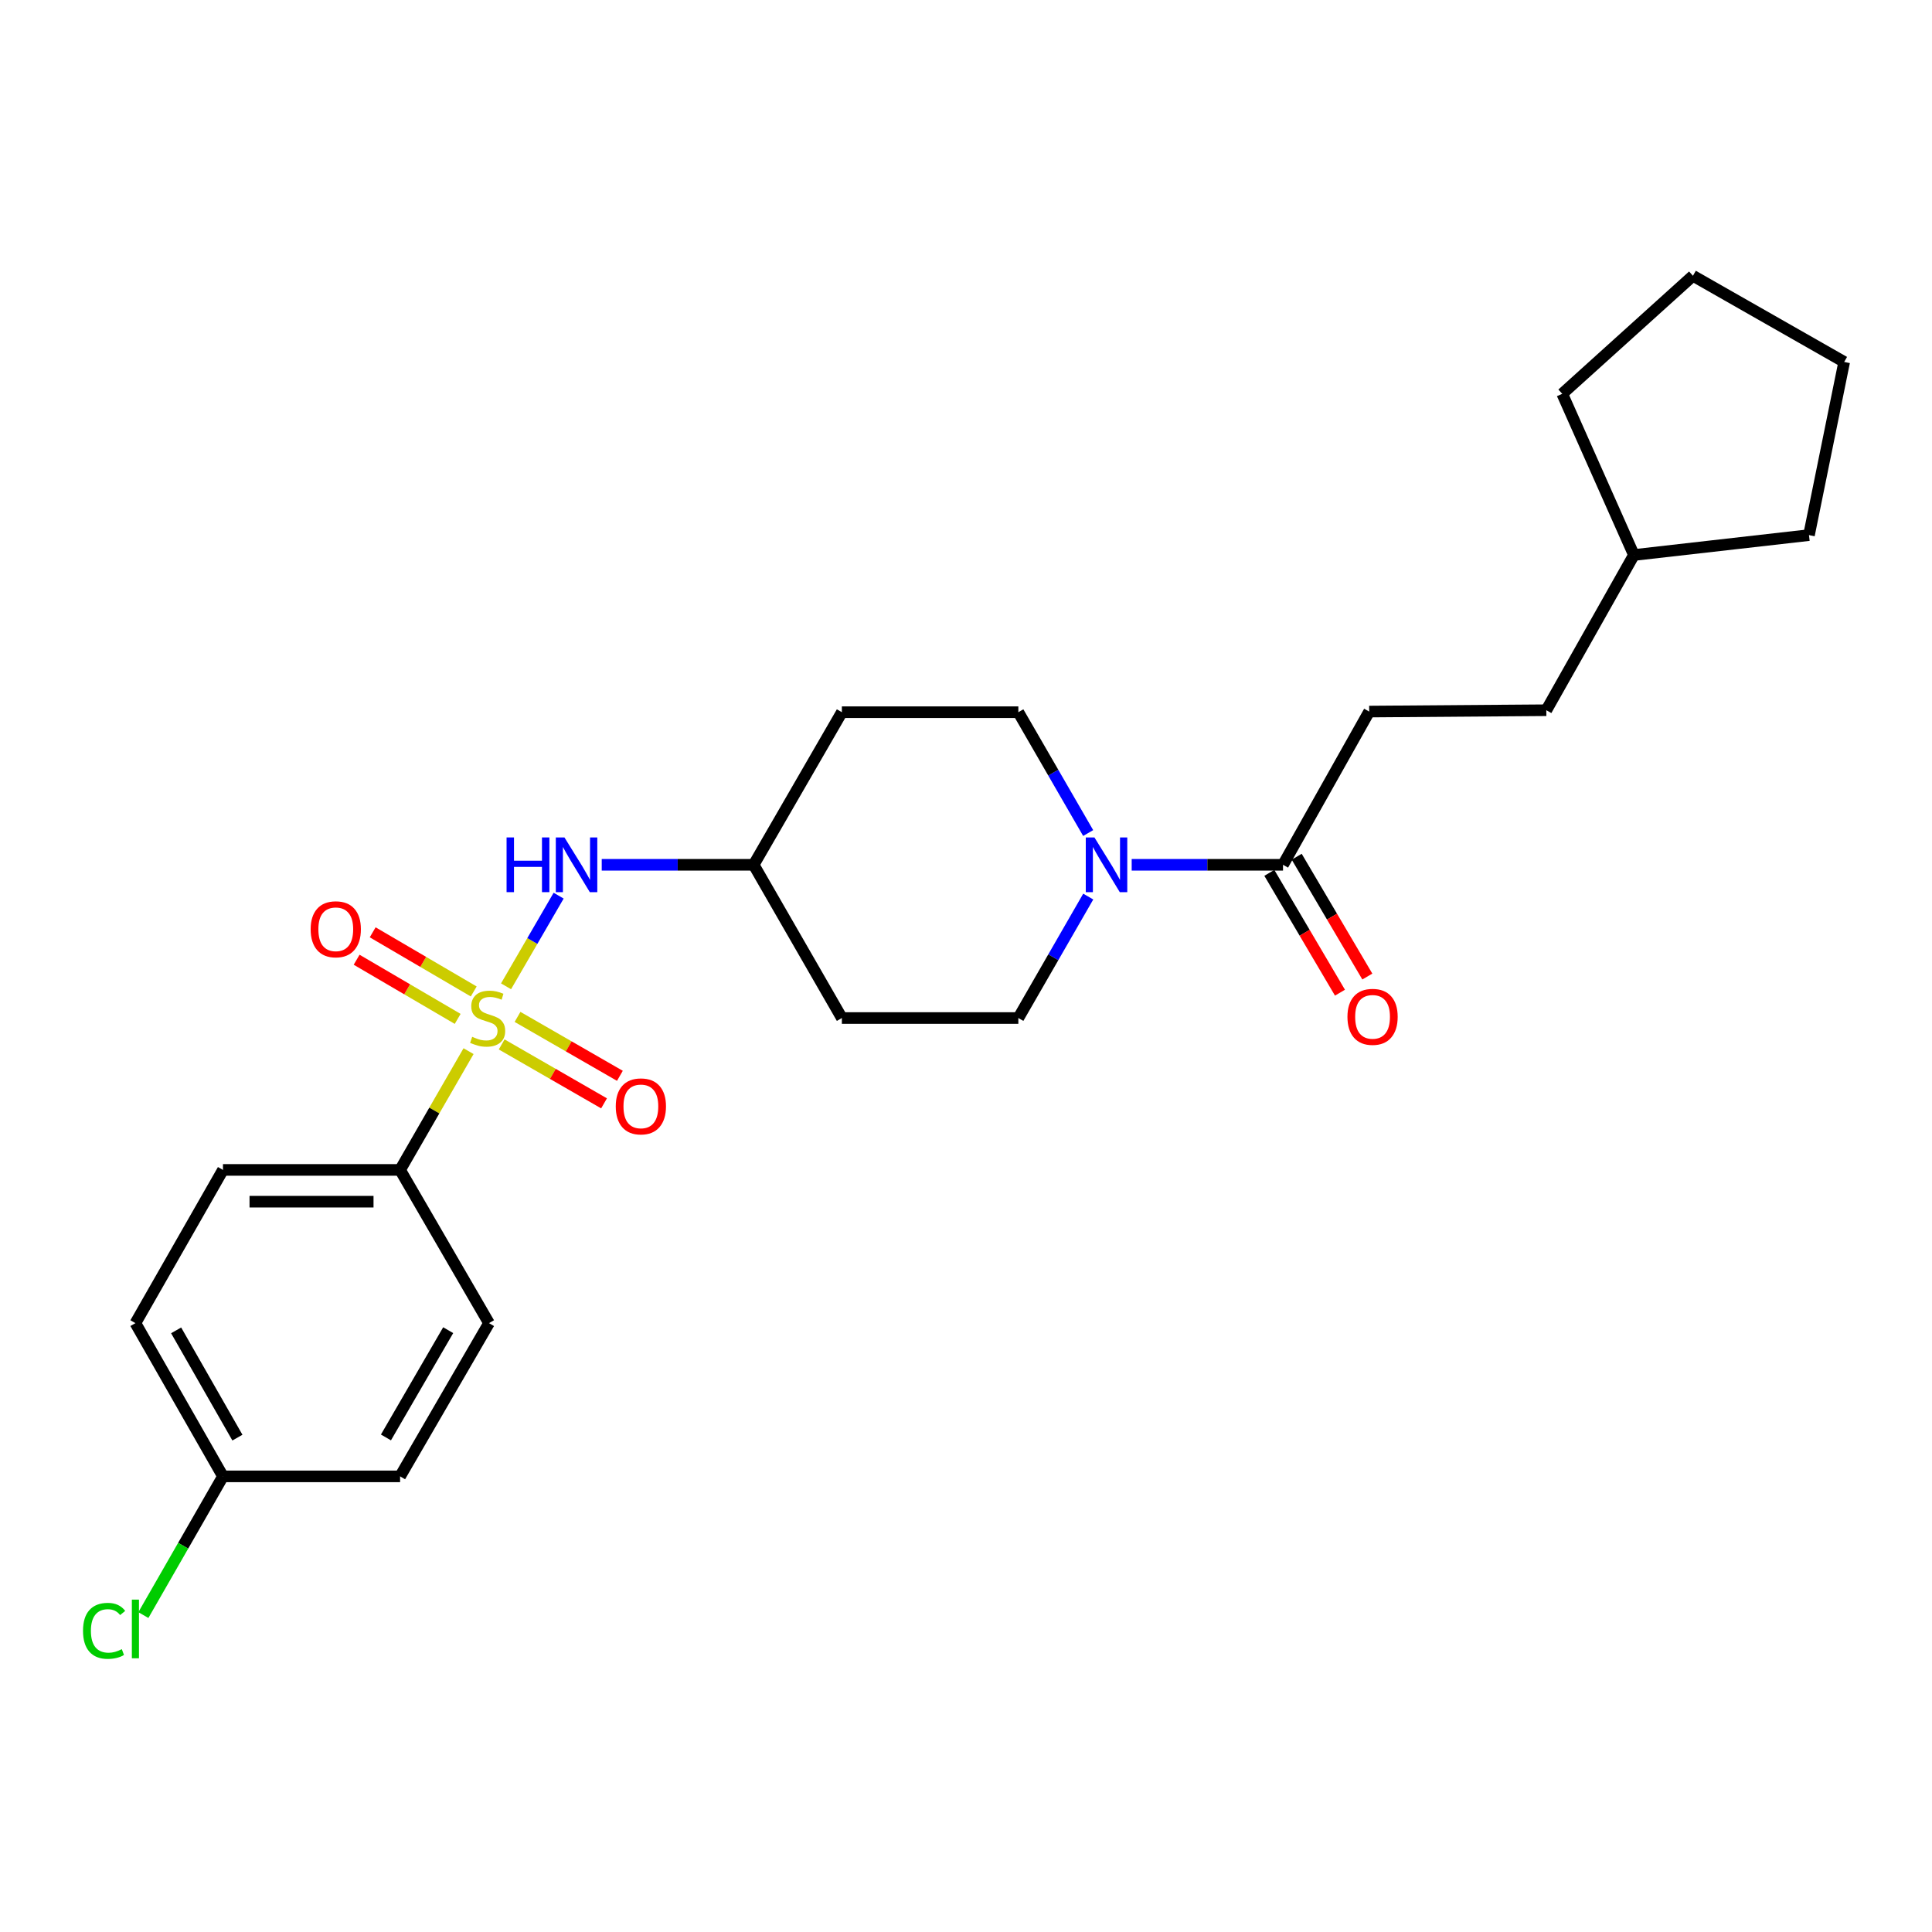<?xml version='1.0' encoding='iso-8859-1'?>
<svg version='1.1' baseProfile='full'
              xmlns='http://www.w3.org/2000/svg'
                      xmlns:rdkit='http://www.rdkit.org/xml'
                      xmlns:xlink='http://www.w3.org/1999/xlink'
                  xml:space='preserve'
width='1000px' height='1000px' viewBox='0 0 1000 1000'>
<!-- END OF HEADER -->
<rect style='opacity:1.0;fill:#FFFFFF;stroke:none' width='1000' height='1000' x='0' y='0'> </rect>
<path class='bond-1' d='M 261.927,510.516 L 275.539,487.055' style='fill:none;fill-rule:evenodd;stroke:#CCCC00;stroke-width:6px;stroke-linecap:butt;stroke-linejoin:miter;stroke-opacity:1' />
<path class='bond-1' d='M 275.539,487.055 L 289.152,463.595' style='fill:none;fill-rule:evenodd;stroke:#0000FF;stroke-width:6px;stroke-linecap:butt;stroke-linejoin:miter;stroke-opacity:1' />
<path class='bond-3' d='M 242.519,544.077 L 224.804,574.811' style='fill:none;fill-rule:evenodd;stroke:#CCCC00;stroke-width:6px;stroke-linecap:butt;stroke-linejoin:miter;stroke-opacity:1' />
<path class='bond-3' d='M 224.804,574.811 L 207.088,605.545' style='fill:none;fill-rule:evenodd;stroke:#000000;stroke-width:6px;stroke-linecap:butt;stroke-linejoin:miter;stroke-opacity:1' />
<path class='bond-4' d='M 259.669,540.598 L 286.161,555.847' style='fill:none;fill-rule:evenodd;stroke:#CCCC00;stroke-width:6px;stroke-linecap:butt;stroke-linejoin:miter;stroke-opacity:1' />
<path class='bond-4' d='M 286.161,555.847 L 312.653,571.096' style='fill:none;fill-rule:evenodd;stroke:#FF0000;stroke-width:6px;stroke-linecap:butt;stroke-linejoin:miter;stroke-opacity:1' />
<path class='bond-4' d='M 267.874,526.345 L 294.365,541.595' style='fill:none;fill-rule:evenodd;stroke:#CCCC00;stroke-width:6px;stroke-linecap:butt;stroke-linejoin:miter;stroke-opacity:1' />
<path class='bond-4' d='M 294.365,541.595 L 320.857,556.844' style='fill:none;fill-rule:evenodd;stroke:#FF0000;stroke-width:6px;stroke-linecap:butt;stroke-linejoin:miter;stroke-opacity:1' />
<path class='bond-5' d='M 245.201,513.183 L 219.05,497.874' style='fill:none;fill-rule:evenodd;stroke:#CCCC00;stroke-width:6px;stroke-linecap:butt;stroke-linejoin:miter;stroke-opacity:1' />
<path class='bond-5' d='M 219.05,497.874 L 192.898,482.564' style='fill:none;fill-rule:evenodd;stroke:#FF0000;stroke-width:6px;stroke-linecap:butt;stroke-linejoin:miter;stroke-opacity:1' />
<path class='bond-5' d='M 236.892,527.375 L 210.741,512.066' style='fill:none;fill-rule:evenodd;stroke:#CCCC00;stroke-width:6px;stroke-linecap:butt;stroke-linejoin:miter;stroke-opacity:1' />
<path class='bond-5' d='M 210.741,512.066 L 184.59,496.756' style='fill:none;fill-rule:evenodd;stroke:#FF0000;stroke-width:6px;stroke-linecap:butt;stroke-linejoin:miter;stroke-opacity:1' />
<path class='bond-0' d='M 563.27,464.065 L 545.181,495.496' style='fill:none;fill-rule:evenodd;stroke:#0000FF;stroke-width:6px;stroke-linecap:butt;stroke-linejoin:miter;stroke-opacity:1' />
<path class='bond-0' d='M 545.181,495.496 L 527.092,526.928' style='fill:none;fill-rule:evenodd;stroke:#000000;stroke-width:6px;stroke-linecap:butt;stroke-linejoin:miter;stroke-opacity:1' />
<path class='bond-2' d='M 585.76,447.617 L 624.924,447.617' style='fill:none;fill-rule:evenodd;stroke:#0000FF;stroke-width:6px;stroke-linecap:butt;stroke-linejoin:miter;stroke-opacity:1' />
<path class='bond-2' d='M 624.924,447.617 L 664.088,447.617' style='fill:none;fill-rule:evenodd;stroke:#000000;stroke-width:6px;stroke-linecap:butt;stroke-linejoin:miter;stroke-opacity:1' />
<path class='bond-26' d='M 563.235,431.176 L 545.163,399.906' style='fill:none;fill-rule:evenodd;stroke:#0000FF;stroke-width:6px;stroke-linecap:butt;stroke-linejoin:miter;stroke-opacity:1' />
<path class='bond-26' d='M 545.163,399.906 L 527.092,368.635' style='fill:none;fill-rule:evenodd;stroke:#000000;stroke-width:6px;stroke-linecap:butt;stroke-linejoin:miter;stroke-opacity:1' />
<path class='bond-10' d='M 311.454,447.617 L 350.775,447.617' style='fill:none;fill-rule:evenodd;stroke:#0000FF;stroke-width:6px;stroke-linecap:butt;stroke-linejoin:miter;stroke-opacity:1' />
<path class='bond-10' d='M 350.775,447.617 L 390.095,447.617' style='fill:none;fill-rule:evenodd;stroke:#000000;stroke-width:6px;stroke-linecap:butt;stroke-linejoin:miter;stroke-opacity:1' />
<path class='bond-8' d='M 657.005,451.793 L 675.285,482.8' style='fill:none;fill-rule:evenodd;stroke:#000000;stroke-width:6px;stroke-linecap:butt;stroke-linejoin:miter;stroke-opacity:1' />
<path class='bond-8' d='M 675.285,482.8 L 693.566,513.808' style='fill:none;fill-rule:evenodd;stroke:#FF0000;stroke-width:6px;stroke-linecap:butt;stroke-linejoin:miter;stroke-opacity:1' />
<path class='bond-8' d='M 671.172,443.441 L 689.452,474.449' style='fill:none;fill-rule:evenodd;stroke:#000000;stroke-width:6px;stroke-linecap:butt;stroke-linejoin:miter;stroke-opacity:1' />
<path class='bond-8' d='M 689.452,474.449 L 707.732,505.456' style='fill:none;fill-rule:evenodd;stroke:#FF0000;stroke-width:6px;stroke-linecap:butt;stroke-linejoin:miter;stroke-opacity:1' />
<path class='bond-9' d='M 664.088,447.617 L 708.691,368.306' style='fill:none;fill-rule:evenodd;stroke:#000000;stroke-width:6px;stroke-linecap:butt;stroke-linejoin:miter;stroke-opacity:1' />
<path class='bond-13' d='M 207.088,605.545 L 115.407,605.545' style='fill:none;fill-rule:evenodd;stroke:#000000;stroke-width:6px;stroke-linecap:butt;stroke-linejoin:miter;stroke-opacity:1' />
<path class='bond-13' d='M 193.336,621.99 L 129.159,621.99' style='fill:none;fill-rule:evenodd;stroke:#000000;stroke-width:6px;stroke-linecap:butt;stroke-linejoin:miter;stroke-opacity:1' />
<path class='bond-14' d='M 207.088,605.545 L 253.107,684.856' style='fill:none;fill-rule:evenodd;stroke:#000000;stroke-width:6px;stroke-linecap:butt;stroke-linejoin:miter;stroke-opacity:1' />
<path class='bond-6' d='M 527.092,526.928 L 435.748,526.928' style='fill:none;fill-rule:evenodd;stroke:#000000;stroke-width:6px;stroke-linecap:butt;stroke-linejoin:miter;stroke-opacity:1' />
<path class='bond-7' d='M 527.092,368.635 L 435.748,368.635' style='fill:none;fill-rule:evenodd;stroke:#000000;stroke-width:6px;stroke-linecap:butt;stroke-linejoin:miter;stroke-opacity:1' />
<path class='bond-18' d='M 708.691,368.306 L 800.373,367.611' style='fill:none;fill-rule:evenodd;stroke:#000000;stroke-width:6px;stroke-linecap:butt;stroke-linejoin:miter;stroke-opacity:1' />
<path class='bond-11' d='M 390.095,447.617 L 435.748,368.635' style='fill:none;fill-rule:evenodd;stroke:#000000;stroke-width:6px;stroke-linecap:butt;stroke-linejoin:miter;stroke-opacity:1' />
<path class='bond-12' d='M 390.095,447.617 L 435.748,526.928' style='fill:none;fill-rule:evenodd;stroke:#000000;stroke-width:6px;stroke-linecap:butt;stroke-linejoin:miter;stroke-opacity:1' />
<path class='bond-16' d='M 115.407,605.545 L 70.091,684.856' style='fill:none;fill-rule:evenodd;stroke:#000000;stroke-width:6px;stroke-linecap:butt;stroke-linejoin:miter;stroke-opacity:1' />
<path class='bond-17' d='M 253.107,684.856 L 207.088,764.167' style='fill:none;fill-rule:evenodd;stroke:#000000;stroke-width:6px;stroke-linecap:butt;stroke-linejoin:miter;stroke-opacity:1' />
<path class='bond-17' d='M 231.98,688.499 L 199.767,744.017' style='fill:none;fill-rule:evenodd;stroke:#000000;stroke-width:6px;stroke-linecap:butt;stroke-linejoin:miter;stroke-opacity:1' />
<path class='bond-15' d='M 115.407,764.167 L 207.088,764.167' style='fill:none;fill-rule:evenodd;stroke:#000000;stroke-width:6px;stroke-linecap:butt;stroke-linejoin:miter;stroke-opacity:1' />
<path class='bond-19' d='M 115.407,764.167 L 94.807,800.067' style='fill:none;fill-rule:evenodd;stroke:#000000;stroke-width:6px;stroke-linecap:butt;stroke-linejoin:miter;stroke-opacity:1' />
<path class='bond-19' d='M 94.807,800.067 L 74.208,835.966' style='fill:none;fill-rule:evenodd;stroke:#00CC00;stroke-width:6px;stroke-linecap:butt;stroke-linejoin:miter;stroke-opacity:1' />
<path class='bond-25' d='M 115.407,764.167 L 70.091,684.856' style='fill:none;fill-rule:evenodd;stroke:#000000;stroke-width:6px;stroke-linecap:butt;stroke-linejoin:miter;stroke-opacity:1' />
<path class='bond-25' d='M 122.888,744.112 L 91.168,688.594' style='fill:none;fill-rule:evenodd;stroke:#000000;stroke-width:6px;stroke-linecap:butt;stroke-linejoin:miter;stroke-opacity:1' />
<path class='bond-20' d='M 800.373,367.611 L 845.706,287.268' style='fill:none;fill-rule:evenodd;stroke:#000000;stroke-width:6px;stroke-linecap:butt;stroke-linejoin:miter;stroke-opacity:1' />
<path class='bond-21' d='M 845.706,287.268 L 808.613,203.837' style='fill:none;fill-rule:evenodd;stroke:#000000;stroke-width:6px;stroke-linecap:butt;stroke-linejoin:miter;stroke-opacity:1' />
<path class='bond-22' d='M 845.706,287.268 L 936.328,276.972' style='fill:none;fill-rule:evenodd;stroke:#000000;stroke-width:6px;stroke-linecap:butt;stroke-linejoin:miter;stroke-opacity:1' />
<path class='bond-23' d='M 808.613,203.837 L 876.267,142.743' style='fill:none;fill-rule:evenodd;stroke:#000000;stroke-width:6px;stroke-linecap:butt;stroke-linejoin:miter;stroke-opacity:1' />
<path class='bond-24' d='M 936.328,276.972 L 954.545,187.346' style='fill:none;fill-rule:evenodd;stroke:#000000;stroke-width:6px;stroke-linecap:butt;stroke-linejoin:miter;stroke-opacity:1' />
<path class='bond-27' d='M 876.267,142.743 L 954.545,187.346' style='fill:none;fill-rule:evenodd;stroke:#000000;stroke-width:6px;stroke-linecap:butt;stroke-linejoin:miter;stroke-opacity:1' />
<path  class='atom-0' d='M 244.404 536.648
Q 244.724 536.768, 246.044 537.328
Q 247.364 537.888, 248.804 538.248
Q 250.284 538.568, 251.724 538.568
Q 254.404 538.568, 255.964 537.288
Q 257.524 535.968, 257.524 533.688
Q 257.524 532.128, 256.724 531.168
Q 255.964 530.208, 254.764 529.688
Q 253.564 529.168, 251.564 528.568
Q 249.044 527.808, 247.524 527.088
Q 246.044 526.368, 244.964 524.848
Q 243.924 523.328, 243.924 520.768
Q 243.924 517.208, 246.324 515.008
Q 248.764 512.808, 253.564 512.808
Q 256.844 512.808, 260.564 514.368
L 259.644 517.448
Q 256.244 516.048, 253.684 516.048
Q 250.924 516.048, 249.404 517.208
Q 247.884 518.328, 247.924 520.288
Q 247.924 521.808, 248.684 522.728
Q 249.484 523.648, 250.604 524.168
Q 251.764 524.688, 253.684 525.288
Q 256.244 526.088, 257.764 526.888
Q 259.284 527.688, 260.364 529.328
Q 261.484 530.928, 261.484 533.688
Q 261.484 537.608, 258.844 539.728
Q 256.244 541.808, 251.884 541.808
Q 249.364 541.808, 247.444 541.248
Q 245.564 540.728, 243.324 539.808
L 244.404 536.648
' fill='#CCCC00'/>
<path  class='atom-1' d='M 566.476 433.457
L 575.756 448.457
Q 576.676 449.937, 578.156 452.617
Q 579.636 455.297, 579.716 455.457
L 579.716 433.457
L 583.476 433.457
L 583.476 461.777
L 579.596 461.777
L 569.636 445.377
Q 568.476 443.457, 567.236 441.257
Q 566.036 439.057, 565.676 438.377
L 565.676 461.777
L 561.996 461.777
L 561.996 433.457
L 566.476 433.457
' fill='#0000FF'/>
<path  class='atom-2' d='M 262.203 433.457
L 266.043 433.457
L 266.043 445.497
L 280.523 445.497
L 280.523 433.457
L 284.363 433.457
L 284.363 461.777
L 280.523 461.777
L 280.523 448.697
L 266.043 448.697
L 266.043 461.777
L 262.203 461.777
L 262.203 433.457
' fill='#0000FF'/>
<path  class='atom-2' d='M 292.163 433.457
L 301.443 448.457
Q 302.363 449.937, 303.843 452.617
Q 305.323 455.297, 305.403 455.457
L 305.403 433.457
L 309.163 433.457
L 309.163 461.777
L 305.283 461.777
L 295.323 445.377
Q 294.163 443.457, 292.923 441.257
Q 291.723 439.057, 291.363 438.377
L 291.363 461.777
L 287.683 461.777
L 287.683 433.457
L 292.163 433.457
' fill='#0000FF'/>
<path  class='atom-5' d='M 318.715 572.661
Q 318.715 565.861, 322.075 562.061
Q 325.435 558.261, 331.715 558.261
Q 337.995 558.261, 341.355 562.061
Q 344.715 565.861, 344.715 572.661
Q 344.715 579.541, 341.315 583.461
Q 337.915 587.341, 331.715 587.341
Q 325.475 587.341, 322.075 583.461
Q 318.715 579.581, 318.715 572.661
M 331.715 584.141
Q 336.035 584.141, 338.355 581.261
Q 340.715 578.341, 340.715 572.661
Q 340.715 567.101, 338.355 564.301
Q 336.035 561.461, 331.715 561.461
Q 327.395 561.461, 325.035 564.261
Q 322.715 567.061, 322.715 572.661
Q 322.715 578.381, 325.035 581.261
Q 327.395 584.141, 331.715 584.141
' fill='#FF0000'/>
<path  class='atom-6' d='M 160.796 480.989
Q 160.796 474.189, 164.156 470.389
Q 167.516 466.589, 173.796 466.589
Q 180.076 466.589, 183.436 470.389
Q 186.796 474.189, 186.796 480.989
Q 186.796 487.869, 183.396 491.789
Q 179.996 495.669, 173.796 495.669
Q 167.556 495.669, 164.156 491.789
Q 160.796 487.909, 160.796 480.989
M 173.796 492.469
Q 178.116 492.469, 180.436 489.589
Q 182.796 486.669, 182.796 480.989
Q 182.796 475.429, 180.436 472.629
Q 178.116 469.789, 173.796 469.789
Q 169.476 469.789, 167.116 472.589
Q 164.796 475.389, 164.796 480.989
Q 164.796 486.709, 167.116 489.589
Q 169.476 492.469, 173.796 492.469
' fill='#FF0000'/>
<path  class='atom-9' d='M 697.436 526.314
Q 697.436 519.514, 700.796 515.714
Q 704.156 511.914, 710.436 511.914
Q 716.716 511.914, 720.076 515.714
Q 723.436 519.514, 723.436 526.314
Q 723.436 533.194, 720.036 537.114
Q 716.636 540.994, 710.436 540.994
Q 704.196 540.994, 700.796 537.114
Q 697.436 533.234, 697.436 526.314
M 710.436 537.794
Q 714.756 537.794, 717.076 534.914
Q 719.436 531.994, 719.436 526.314
Q 719.436 520.754, 717.076 517.954
Q 714.756 515.114, 710.436 515.114
Q 706.116 515.114, 703.756 517.914
Q 701.436 520.714, 701.436 526.314
Q 701.436 532.034, 703.756 534.914
Q 706.116 537.794, 710.436 537.794
' fill='#FF0000'/>
<path  class='atom-20' d='M 42.971 844.12
Q 42.971 837.08, 46.251 833.4
Q 49.571 829.68, 55.851 829.68
Q 61.691 829.68, 64.811 833.8
L 62.171 835.96
Q 59.891 832.96, 55.851 832.96
Q 51.571 832.96, 49.291 835.84
Q 47.051 838.68, 47.051 844.12
Q 47.051 849.72, 49.371 852.6
Q 51.731 855.48, 56.291 855.48
Q 59.411 855.48, 63.051 853.6
L 64.171 856.6
Q 62.691 857.56, 60.451 858.12
Q 58.211 858.68, 55.731 858.68
Q 49.571 858.68, 46.251 854.92
Q 42.971 851.16, 42.971 844.12
' fill='#00CC00'/>
<path  class='atom-20' d='M 68.251 827.96
L 71.931 827.96
L 71.931 858.32
L 68.251 858.32
L 68.251 827.96
' fill='#00CC00'/>
</svg>
